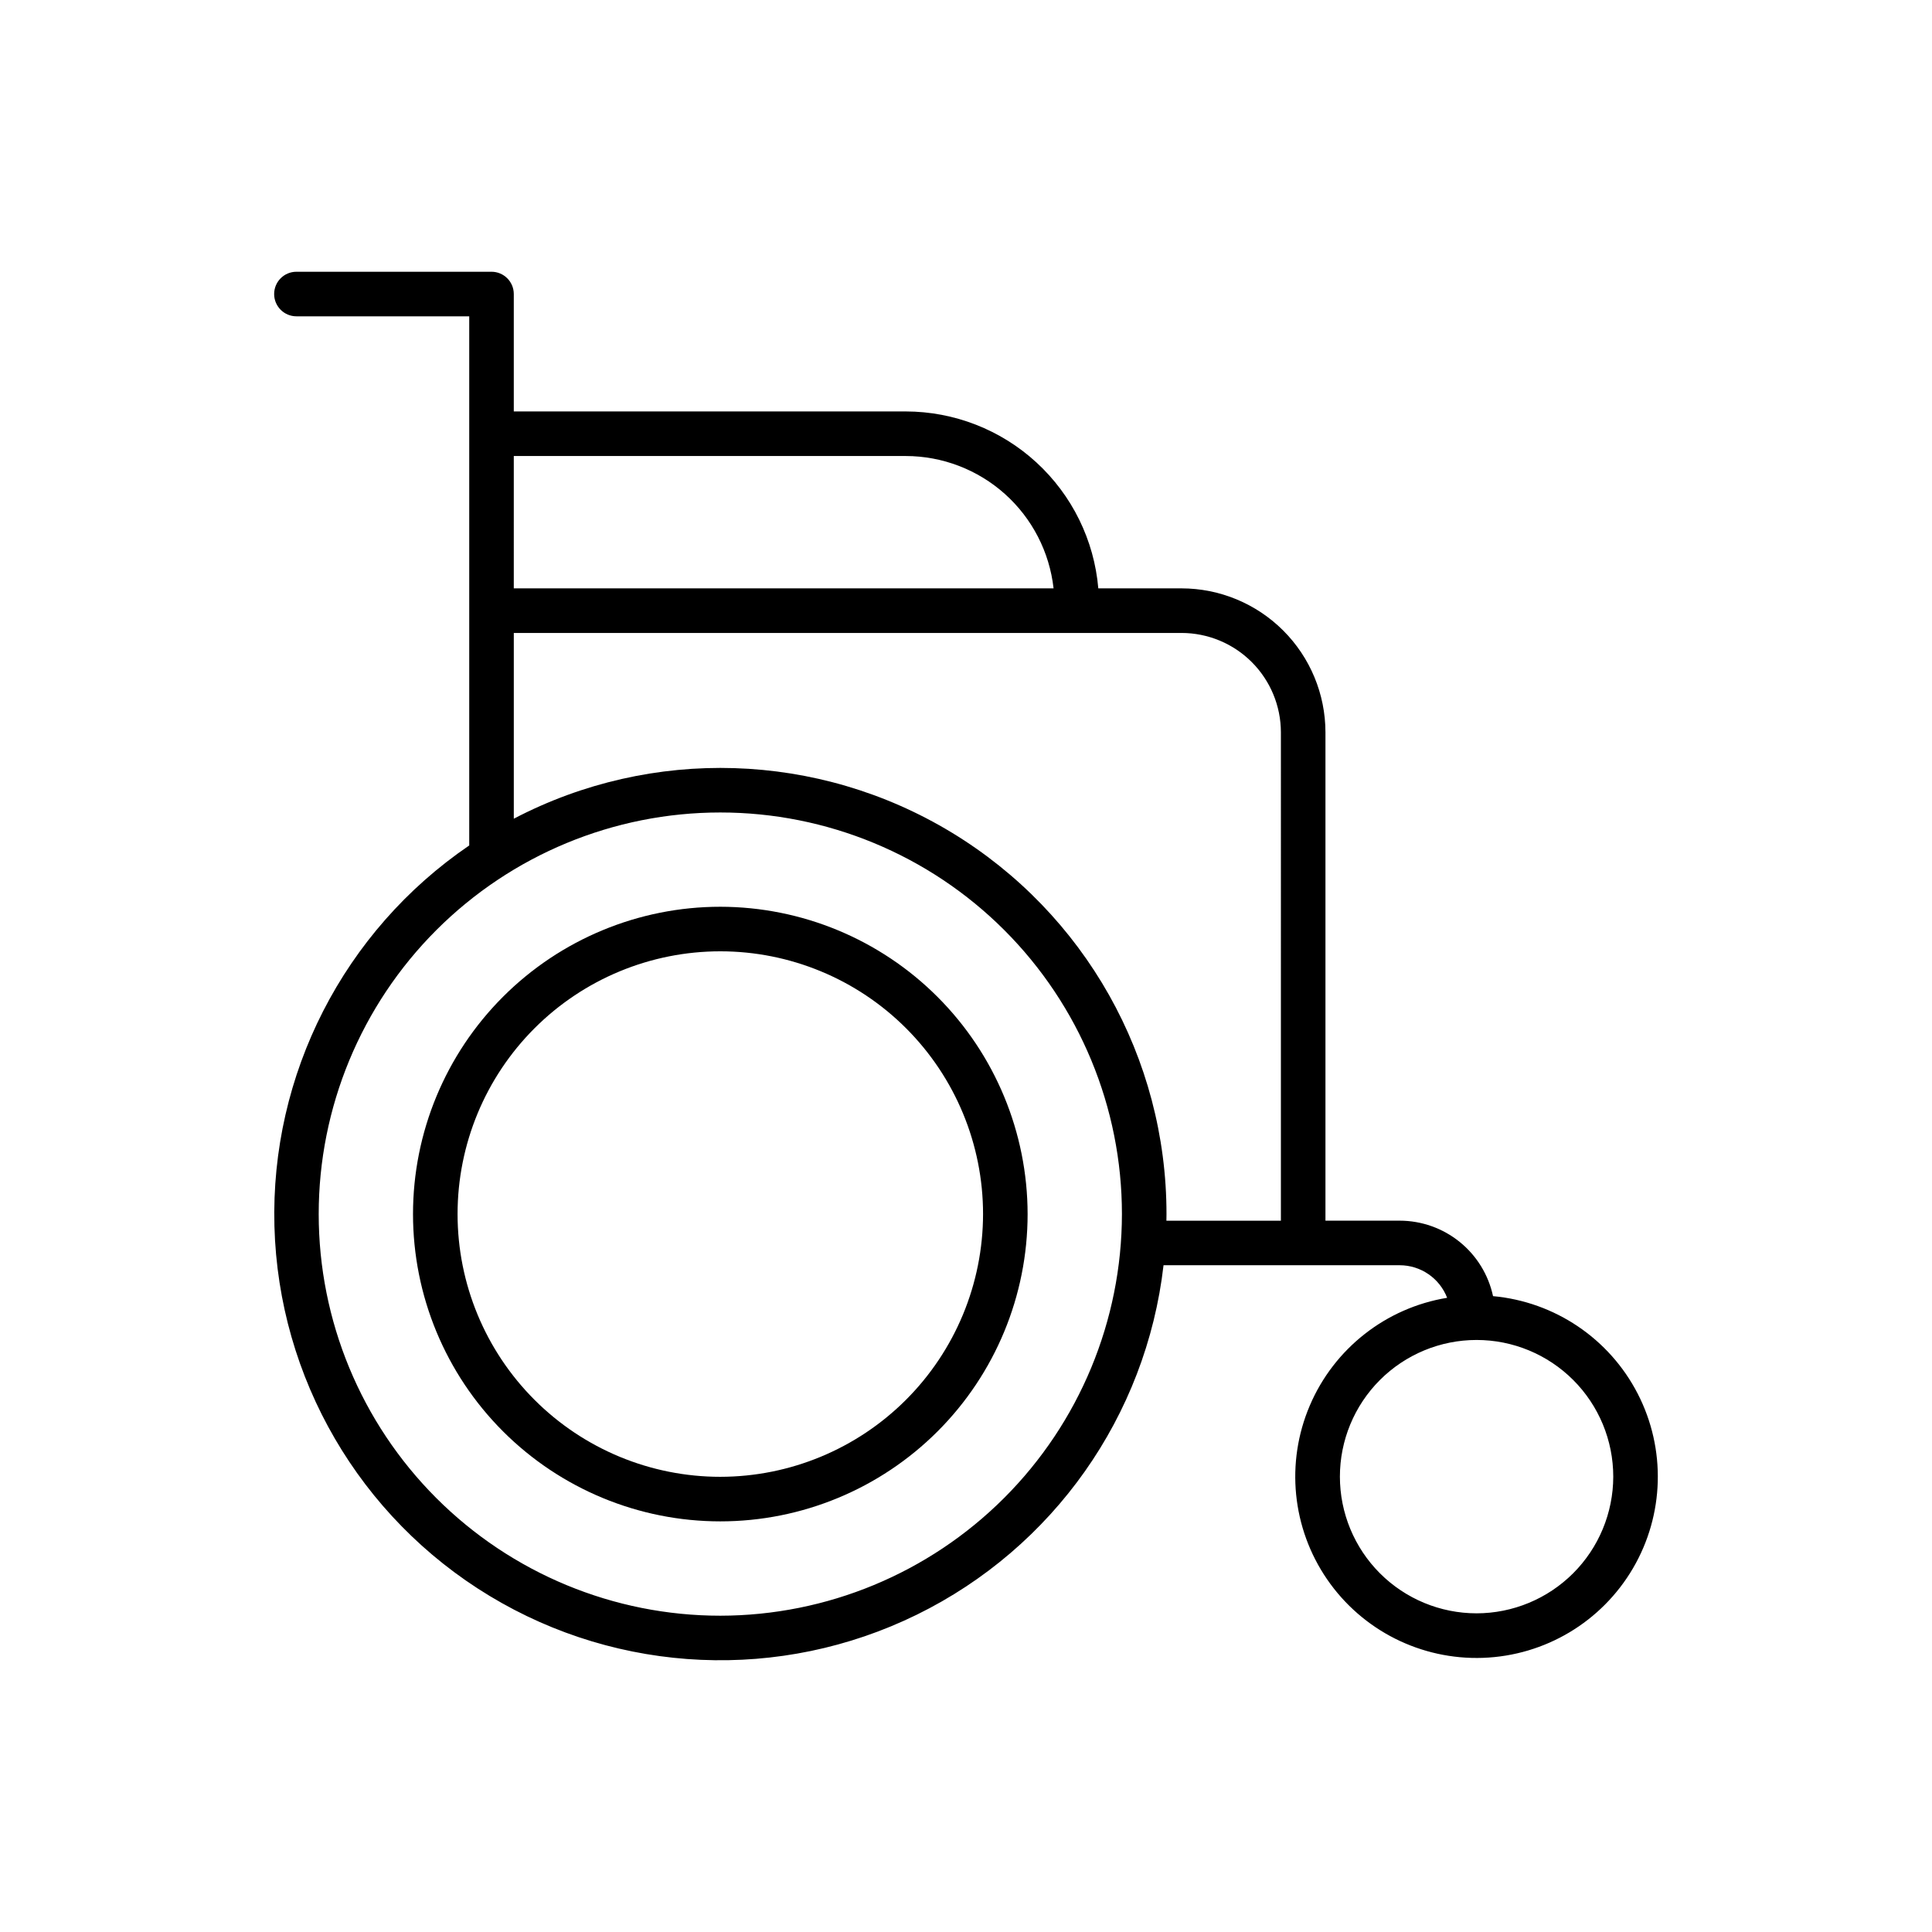 <?xml version="1.0" encoding="UTF-8"?>
<!-- Uploaded to: ICON Repo, www.svgrepo.com, Generator: ICON Repo Mixer Tools -->
<svg fill="#000000" width="800px" height="800px" version="1.1" viewBox="144 144 512 512" xmlns="http://www.w3.org/2000/svg">
 <g>
  <path d="m334.89 384.3c-21.598 0-42.312 8.582-57.586 23.855-15.273 15.27-23.852 35.984-23.852 57.586 0 21.598 8.578 42.312 23.852 57.586 15.273 15.27 35.988 23.852 57.586 23.852 21.598 0 42.312-8.582 57.586-23.855 15.273-15.27 23.852-35.984 23.852-57.586-0.023-21.59-8.613-42.289-23.879-57.555-15.266-15.27-35.969-23.855-57.559-23.883zm0 151.07c-18.465 0-36.176-7.336-49.234-20.395-13.059-13.059-20.395-30.77-20.395-49.234 0-18.469 7.336-36.18 20.391-49.238 13.059-13.059 30.77-20.395 49.238-20.395 18.465 0 36.176 7.336 49.234 20.395s20.395 30.77 20.395 49.234c-0.02 18.461-7.363 36.16-20.414 49.215-13.055 13.055-30.754 20.398-49.215 20.418z"/>
  <path d="m539.67 487.49c-1.215-5.656-4.332-10.727-8.832-14.363-4.5-3.641-10.109-5.629-15.895-5.637h-19.684v-129.43c-0.012-10.109-4.035-19.805-11.184-26.953-7.148-7.148-16.844-11.172-26.953-11.184h-22.059c-1.098-12.781-6.949-24.684-16.395-33.363-9.445-8.68-21.801-13.504-34.629-13.523h-103.88v-31.113c0-3.262-2.644-5.906-5.906-5.906h-51.699c-3.262 0-5.902 2.644-5.902 5.906 0 3.258 2.641 5.902 5.902 5.902h45.797v140.23c-33.262 22.66-52.715 60.68-51.625 100.91 1.094 40.23 22.574 77.145 57.016 97.965 34.438 20.824 77.105 22.695 113.24 4.969 36.129-17.727 60.762-52.617 65.367-92.598h62.594c5.566 0.008 10.559 3.434 12.562 8.629-16.219 2.668-29.953 13.441-36.398 28.562-6.449 15.125-4.715 32.492 4.59 46.043 9.309 13.551 24.898 21.402 41.324 20.812 16.43-0.59 31.414-9.539 39.727-23.723s8.793-31.633 1.277-46.254c-7.516-14.617-21.984-24.383-38.355-25.879zm-259.51-222.64h103.88c9.695 0.012 19.051 3.598 26.277 10.066 7.223 6.469 11.812 15.375 12.891 25.012h-143.05zm54.73 307.33c-28.227 0-55.297-11.215-75.258-31.172-19.961-19.961-31.172-47.031-31.172-75.262 0-28.227 11.211-55.297 31.172-75.258 19.961-19.957 47.031-31.172 75.258-31.172 28.227 0 55.301 11.215 75.258 31.172 19.961 19.961 31.176 47.031 31.176 75.258-0.035 28.219-11.258 55.273-31.211 75.227-19.953 19.953-47.004 31.176-75.223 31.207zm148.56-104.68h-30.34c0.008-0.582 0.023-1.164 0.023-1.746v-0.004c0.012-41.352-21.59-79.707-56.961-101.14-35.367-21.426-79.367-22.809-116.01-3.644v-49.227h176.96c6.981 0.008 13.672 2.785 18.605 7.719 4.938 4.938 7.715 11.629 7.723 18.609zm51.859 104.05c-9.605 0-18.82-3.816-25.613-10.609s-10.609-16.008-10.609-25.613 3.816-18.82 10.609-25.613 16.008-10.609 25.613-10.609 18.82 3.816 25.613 10.609 10.609 16.008 10.609 25.613c-0.012 9.602-3.832 18.809-10.621 25.602-6.793 6.789-16 10.609-25.602 10.621z"/>
 </g>
</svg>